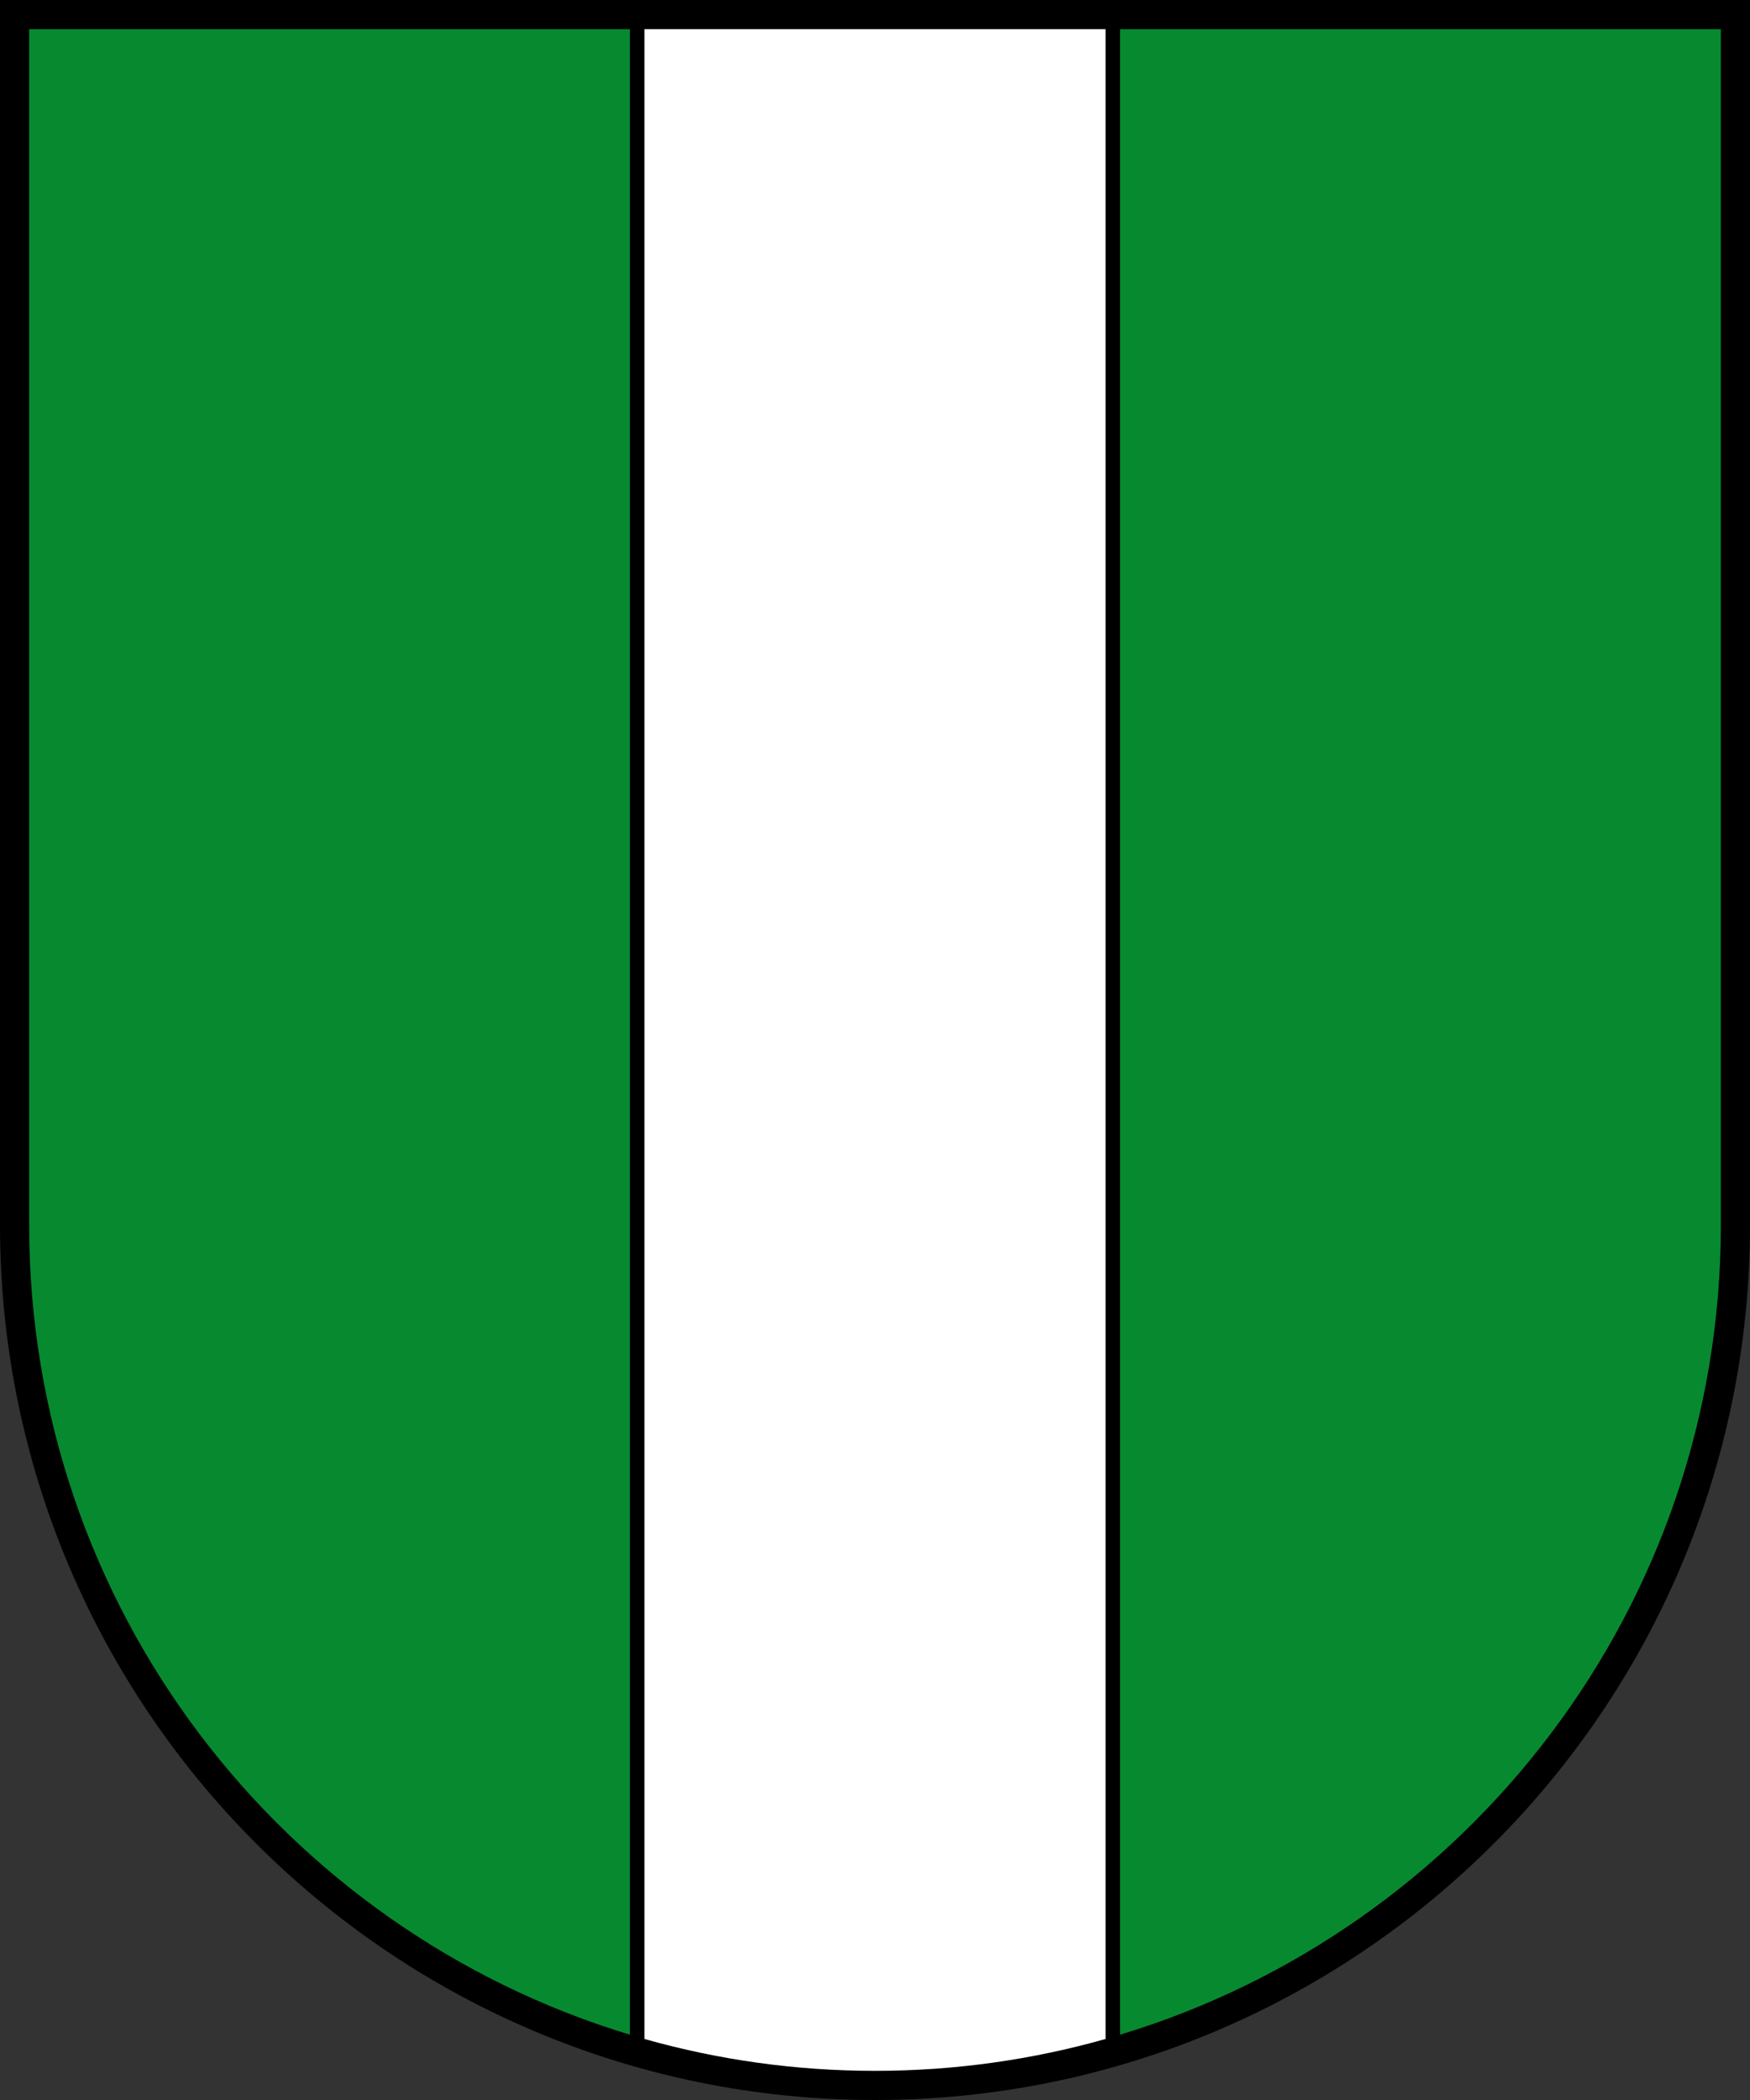 <?xml version="1.0" encoding="UTF-8" standalone="no"?>
<!-- Created with Inkscape (http://www.inkscape.org/) -->

<svg
   xml:space="preserve"
   id="svg11947"
   version="1.1"
   viewBox="0 0 31.75 38.1"
   width="31.75mm"
   height="38.1mm"
   sodipodi:docname="AUT_Stattegg_COA.svg"
   inkscape:version="1.2 (dc2aeda, 2022-05-15)"
   xmlns:inkscape="http://www.inkscape.org/namespaces/inkscape"
   xmlns:sodipodi="http://sodipodi.sourceforge.net/DTD/sodipodi-0.dtd"
   xmlns="http://www.w3.org/2000/svg"
   xmlns:svg="http://www.w3.org/2000/svg"><rect x="0" y="0" width="31.75" height="38.1" fill="#333333" stroke="none"/><sodipodi:namedview
     id="namedview14182"
     pagecolor="#ffffff"
     bordercolor="#000000"
     borderopacity="0.25"
     inkscape:showpageshadow="2"
     inkscape:pageopacity="0.0"
     inkscape:pagecheckerboard="0"
     inkscape:deskcolor="#d1d1d1"
     inkscape:document-units="mm"
     showgrid="false"
     inkscape:zoom="5.8819447"
     inkscape:cx="66.304602"
     inkscape:cy="74.125145"
     inkscape:window-width="1677"
     inkscape:window-height="1178"
     inkscape:window-x="2332"
     inkscape:window-y="112"
     inkscape:window-maximized="0"
     inkscape:current-layer="svg11947" /><defs
     id="defs11944" /><path
     d="M 0,0 V 22.225 C 0,30.992 7.108,38.1 15.875,38.1 24.642,38.1 31.75,30.992 31.75,22.225 V 0 Z"
     id="path11658"
     style="stroke-width:0.265" /><path
     id="rect11660"
     style="fill:#078930;fill-opacity:1;stroke-width:0.268"
     d="M 0.529 0.529 L 0.529 19.315 L 0.529 22.225 C 0.529 29.153 5.122 35.008 11.428 36.915 L 11.428 0.529 L 0.529 0.529 z M 20.322 0.529 L 20.322 36.915 C 26.628 35.008 31.221 29.153 31.221 22.225 L 31.221 19.315 L 31.221 0.529 L 20.322 0.529 z M 11.957 0.793 L 11.957 36.766 C 13.209 37.102 14.516 37.307 15.875 37.307 C 17.234 37.307 18.541 37.102 19.793 36.766 L 19.793 0.793 L 11.957 0.793 z " /><path
     style="color:#000000;fill:#ffffff;stroke-width:0.529;stroke-linejoin:round;stroke-miterlimit:24;-inkscape-stroke:none;paint-order:markers stroke fill"
     d="M 11.692,0.529 V 36.993 c 1.33,0.376 2.733,0.578 4.183,0.578 1.45,0 2.853,-0.202 4.183,-0.578 V 0.529 Z"
     id="path16224" /></svg>

